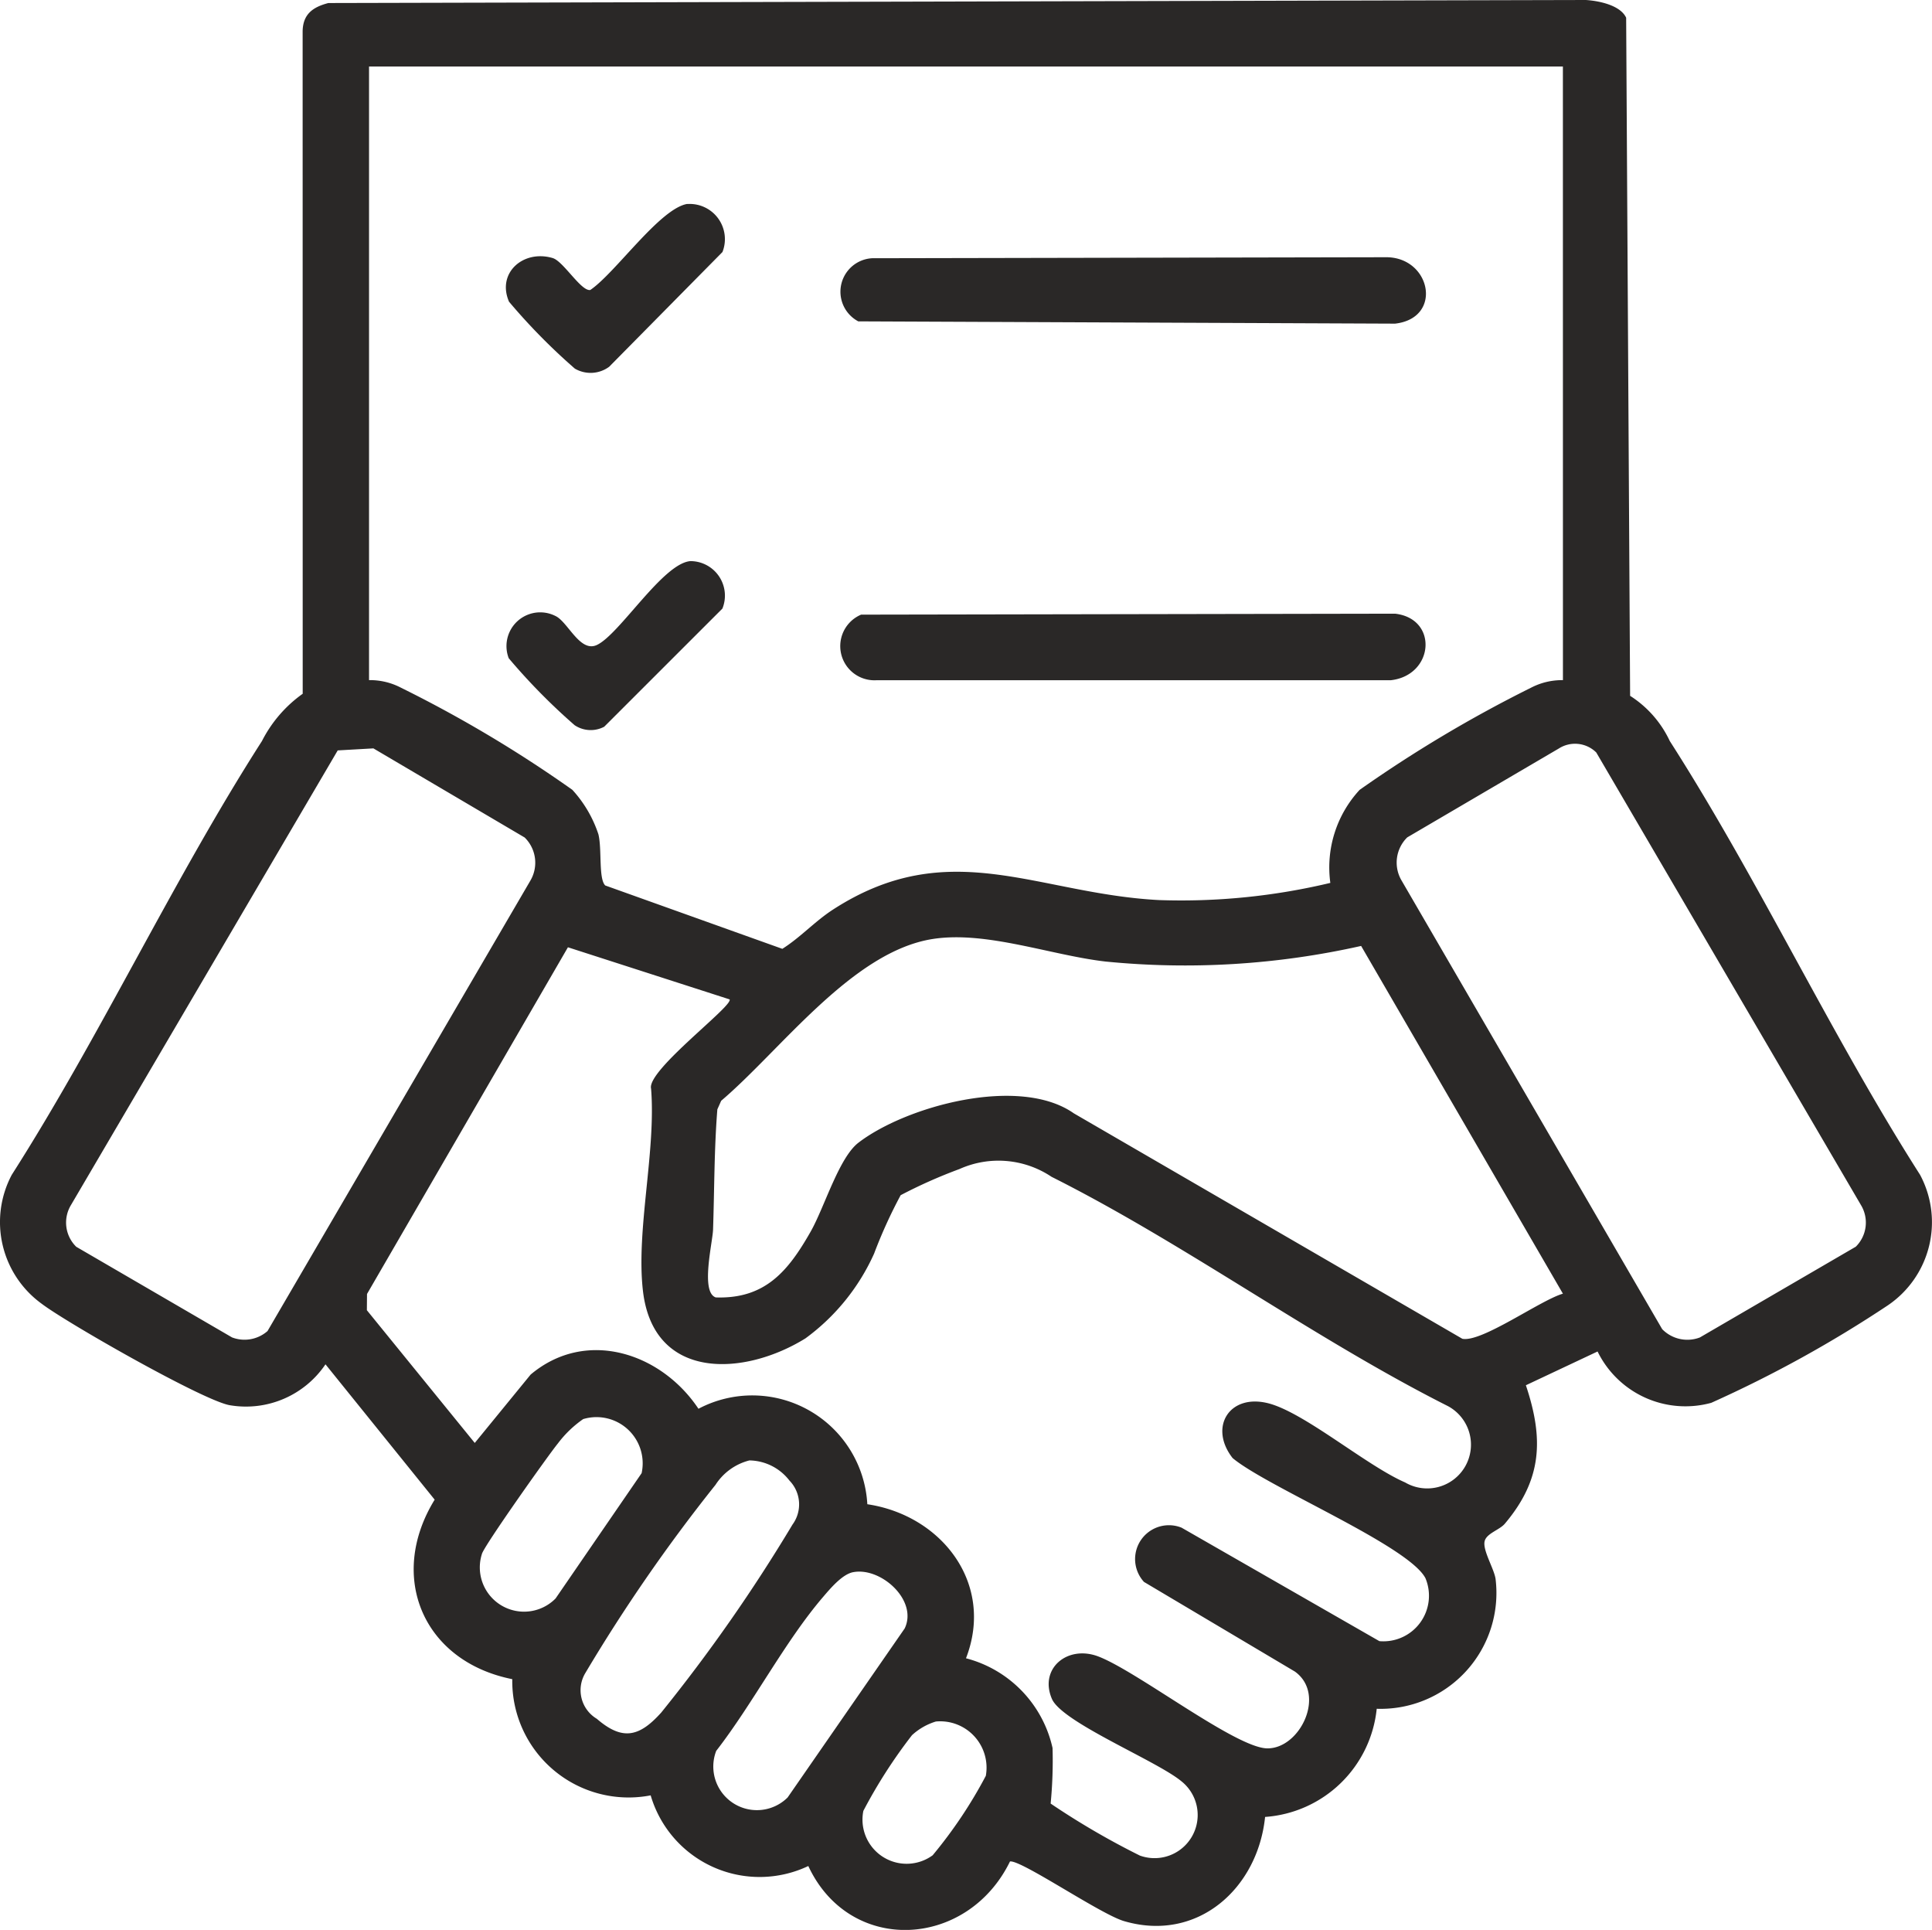 <svg xmlns="http://www.w3.org/2000/svg" xmlns:xlink="http://www.w3.org/1999/xlink" id="Group_6842" data-name="Group 6842" width="84.811" height="84.705" viewBox="0 0 84.811 84.705"><defs><clipPath id="clip-path"><rect id="Rectangle_5610" data-name="Rectangle 5610" width="84.811" height="84.705" fill="#2a2827"></rect></clipPath></defs><g id="Group_6841" data-name="Group 6841" clip-path="url(#clip-path)"><path id="Path_9440" data-name="Path 9440" d="M71.559,30.541A4.723,4.723,0,0,1,73.3,32.524c3.9,6.082,7.083,12.921,10.987,19.039A4.407,4.407,0,0,1,82.861,57.3a53.453,53.453,0,0,1-7.74,4.271,4.292,4.292,0,0,1-4.991-2.253L66.983,60.8c.788,2.354.715,4.136-.925,6.078-.232.274-.8.421-.884.763-.1.385.4,1.185.477,1.647A5.085,5.085,0,0,1,60.435,75a5.3,5.3,0,0,1-4.9,4.747c-.324,3.143-2.967,5.515-6.186,4.574-1.038-.3-4.528-2.7-5.012-2.62-1.87,3.829-7.028,4.116-8.854.2A4.984,4.984,0,0,1,28.563,78.8,5.107,5.107,0,0,1,22.488,73.7c-3.907-.78-5.49-4.49-3.407-7.879l-4.793-5.94a4.212,4.212,0,0,1-4.169,1.8c-1.094-.143-7.2-3.628-8.283-4.454A4.424,4.424,0,0,1,.517,51.563C4.421,45.445,7.6,38.608,11.5,32.524a5.728,5.728,0,0,1,1.788-2.074L13.285,1.369C13.3.615,13.739.309,14.414.133L69.616,0c.574.037,1.514.227,1.769.779ZM68.608,2.919H16.2V29.851a2.943,2.943,0,0,1,1.4.332,55.721,55.721,0,0,1,7.526,4.484,5.38,5.38,0,0,1,1.143,1.951c.16.65,0,1.952.3,2.246l7.774,2.781c.793-.5,1.42-1.2,2.215-1.717,5.111-3.313,8.948-.709,14.3-.424a28.186,28.186,0,0,0,7.541-.753,5.012,5.012,0,0,1,1.286-4.083,57.364,57.364,0,0,1,7.525-4.484,2.944,2.944,0,0,1,1.4-.332Zm12.857,51.8a1.487,1.487,0,0,0,.226-1.83L70.073,33.027a1.324,1.324,0,0,0-1.645-.174l-6.652,3.9a1.549,1.549,0,0,0-.246,1.9L72.967,58.338a1.543,1.543,0,0,0,1.654.364Zm-78.123,0L10.186,58.7a1.532,1.532,0,0,0,1.558-.279L23.278,38.659a1.55,1.55,0,0,0-.246-1.9l-6.641-3.912-1.566.089L3.117,52.888a1.487,1.487,0,0,0,.226,1.83m65.265,2.061L59.751,41.518a35.3,35.3,0,0,1-11.228.684c-2.389-.276-5.235-1.357-7.584-.988-3.535.556-6.66,4.874-9.281,7.1l-.168.378c-.14,1.757-.129,3.512-.188,5.271-.019.575-.561,2.755.119,2.982,2.177.074,3.187-1.169,4.163-2.885.607-1.067,1.242-3.248,2.1-3.906,2.1-1.612,7.075-2.963,9.456-1.288l17.054,9.894c.85.171,3.435-1.7,4.415-1.979M32.031,43.865l-7.1-2.288-8.82,15.217-.006.713,4.736,5.825,2.452-3c2.428-2.045,5.728-.96,7.368,1.5a5.058,5.058,0,0,1,7.413,4.19c3.259.485,5.6,3.48,4.331,6.761a5.248,5.248,0,0,1,3.8,3.939,19.543,19.543,0,0,1-.084,2.438,33.962,33.962,0,0,0,3.916,2.282,1.893,1.893,0,0,0,1.814-3.269c-1.094-.9-5.23-2.577-5.674-3.607-.573-1.33.681-2.381,2.041-1.861,1.719.658,6.022,4.01,7.406,4.032,1.444.024,2.609-2.376,1.217-3.372l-6.622-3.933a1.485,1.485,0,0,1,1.652-2.38l8.681,4.979a2,2,0,0,0,2.022-2.764c-.746-1.43-6.962-4.01-8.465-5.272-1.06-1.356-.14-2.847,1.581-2.4,1.588.415,4.3,2.737,5.991,3.47a1.921,1.921,0,1,0,1.889-3.345c-5.9-2.974-11.544-7.126-17.409-10.069a4.184,4.184,0,0,0-4.042-.341,21.887,21.887,0,0,0-2.582,1.148,21.419,21.419,0,0,0-1.166,2.564,9.35,9.35,0,0,1-3.013,3.72c-2.705,1.676-6.671,1.865-7.133-2.076-.312-2.666.579-6.131.356-8.885-.2-.8,3.65-3.657,3.445-3.922M25.608,62.28a4.824,4.824,0,0,0-1.114,1.069c-.432.527-3.243,4.5-3.337,4.85a1.942,1.942,0,0,0,3.232,1.959l3.777-5.5a2.027,2.027,0,0,0-2.558-2.375M32.894,64.1a2.5,2.5,0,0,0-1.484,1.07,73.355,73.355,0,0,0-5.728,8.283A1.461,1.461,0,0,0,26.2,75.44c1.144.991,1.885.773,2.828-.276a72.269,72.269,0,0,0,5.761-8.249,1.5,1.5,0,0,0-.134-1.932,2.257,2.257,0,0,0-1.764-.884m4.549,4.907c-.474.1-.987.71-1.3,1.076-1.681,1.956-3.091,4.695-4.7,6.766a1.914,1.914,0,0,0,3.135,2.045l5.138-7.418c.595-1.238-1.056-2.716-2.274-2.468m3.643,6.552a2.707,2.707,0,0,0-1.048.6A22.3,22.3,0,0,0,37.9,79.48a1.938,1.938,0,0,0,3.042,1.95,20.154,20.154,0,0,0,2.334-3.488,2.035,2.035,0,0,0-2.187-2.384" transform="translate(0)" fill="#2a2827"></path><path id="Path_9441" data-name="Path 9441" d="M152.689,110.84l23.441-.042c1.907.22,1.709,2.7-.182,2.92H153.375a1.5,1.5,0,0,1-.686-2.878" transform="translate(-114.888 -83.863)" fill="#2a2827"></path><path id="Path_9442" data-name="Path 9442" d="M153.238,46.485l22.521-.044c1.949.021,2.473,2.672.368,2.915l-23.565-.1a1.472,1.472,0,0,1,.677-2.773" transform="translate(-114.885 -35.151)" fill="#2a2827"></path><path id="Path_9443" data-name="Path 9443" d="M99.3,36.788a1.545,1.545,0,0,1,1.544,2.106l-4.972,5.035a1.371,1.371,0,0,1-1.508.083,26.8,26.8,0,0,1-2.889-2.935c-.552-1.27.632-2.3,1.918-1.917.467.14,1.251,1.474,1.649,1.4,1.1-.744,3.05-3.575,4.257-3.777" transform="translate(-69.129 -27.833)" fill="#2a2827"></path><path id="Path_9444" data-name="Path 9444" d="M99.508,101.3a1.515,1.515,0,0,1,1.381,2.083L95.7,108.569a1.267,1.267,0,0,1-1.3-.069,27.051,27.051,0,0,1-2.89-2.936,1.481,1.481,0,0,1,2.046-1.858c.549.251,1.076,1.619,1.819,1.276,1-.46,2.916-3.616,4.126-3.683" transform="translate(-69.177 -76.672)" fill="#2a2827"></path></g></svg>